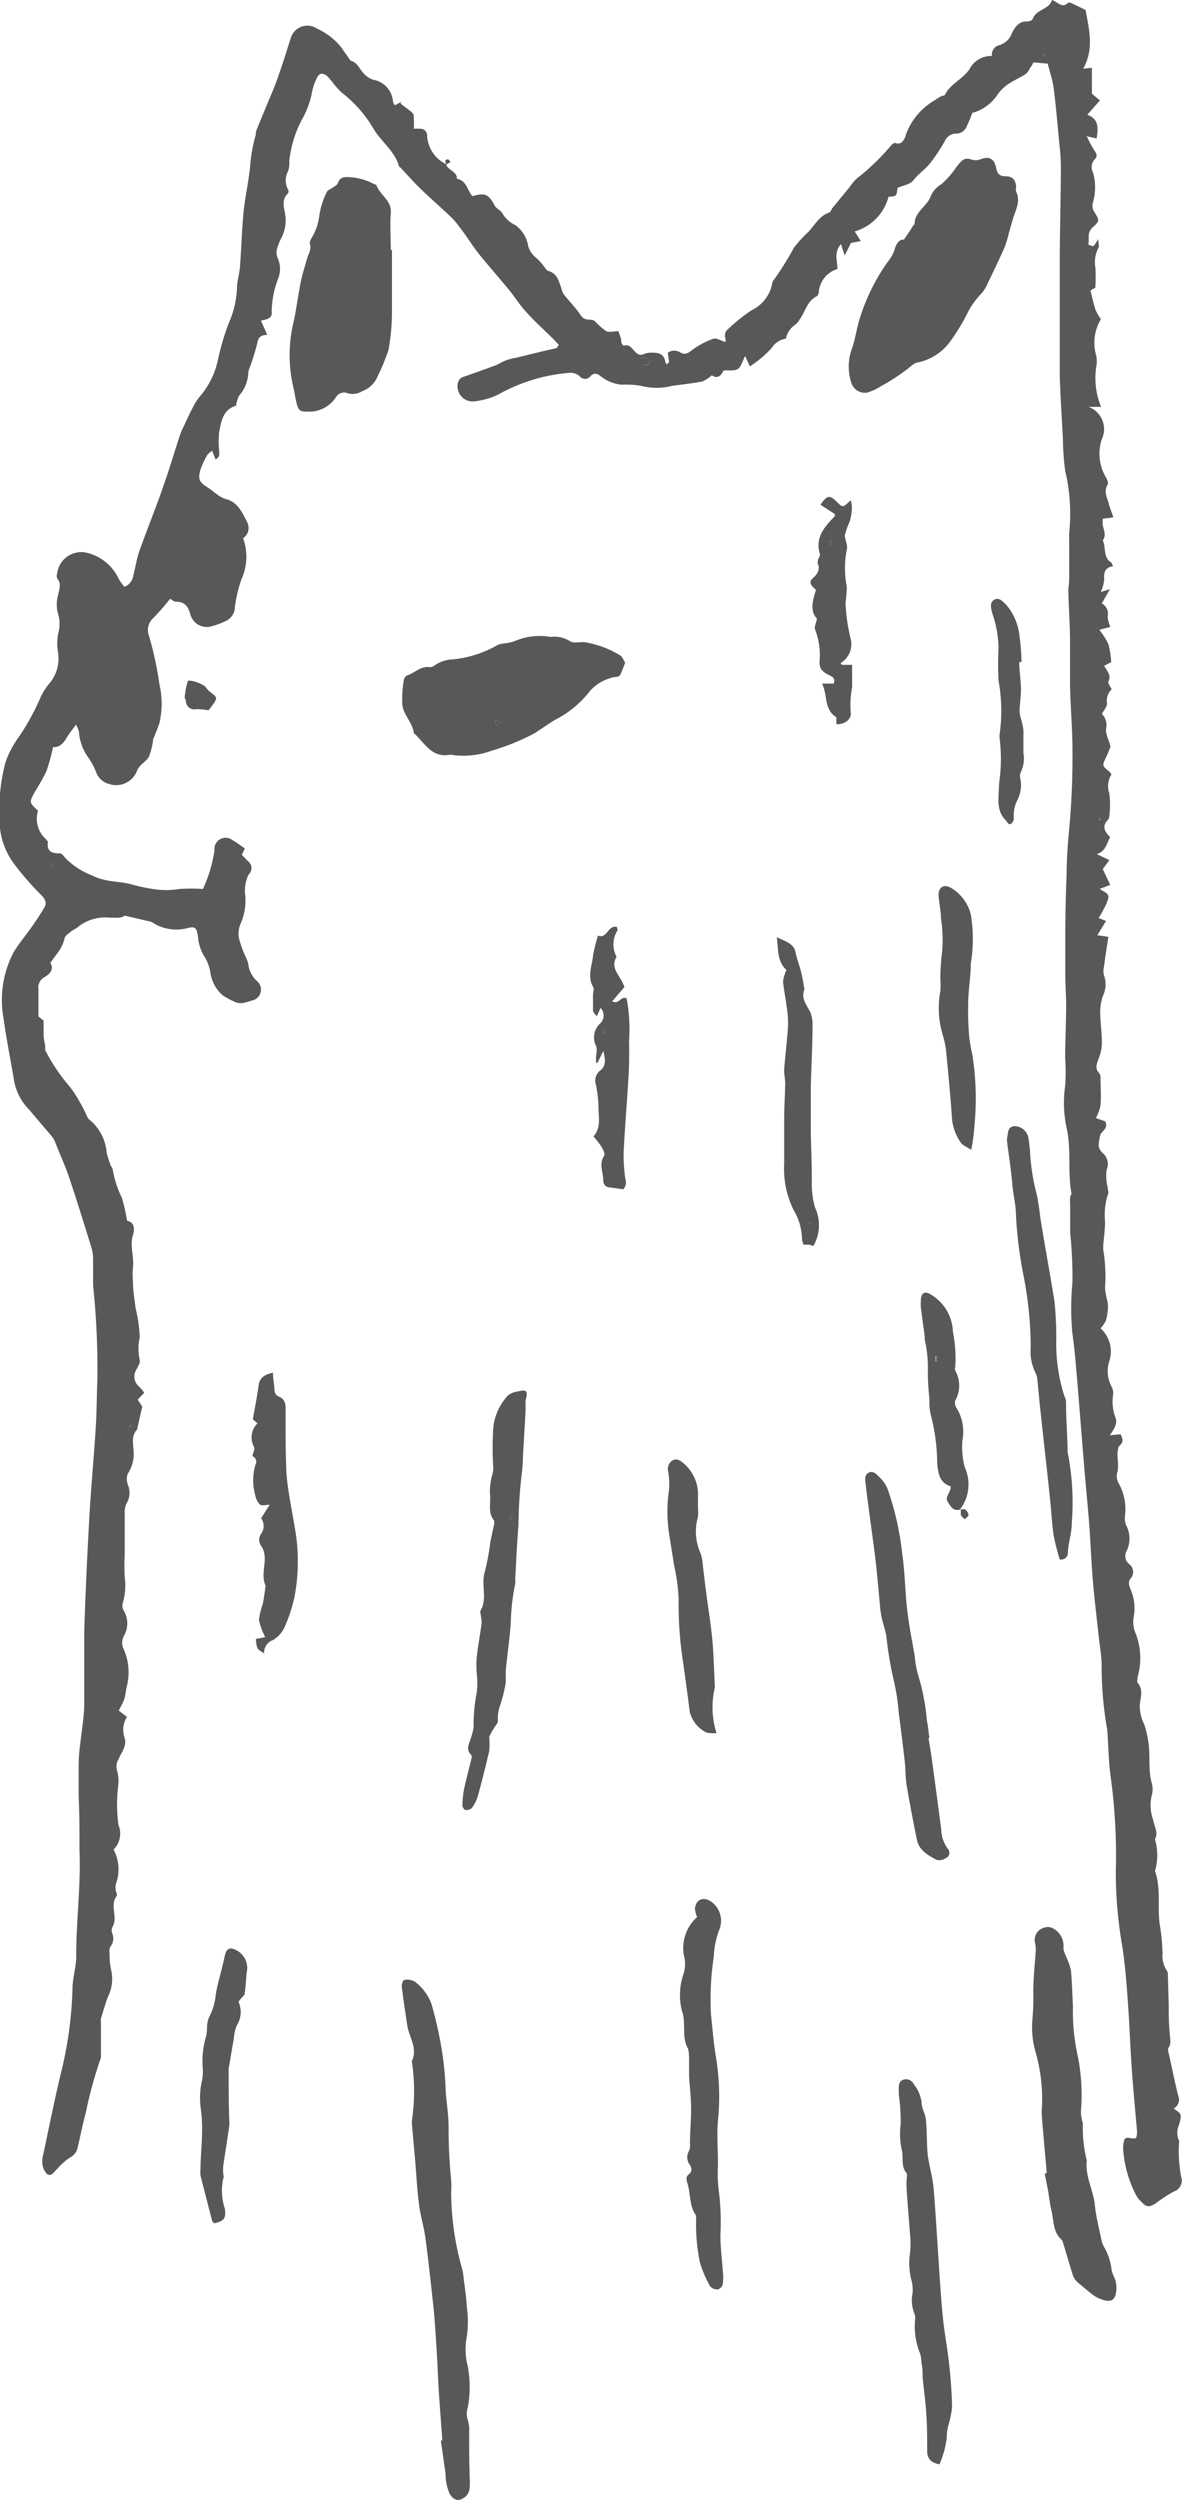 <svg xmlns="http://www.w3.org/2000/svg" viewBox="0 0 82.66 174.73"><defs><style>.cls-1{fill:#585857;}</style></defs><title>cat-2</title><g id="Calque_2" data-name="Calque 2"><g id="Calque_1-2" data-name="Calque 1"><path class="cls-1" d="M31.19,11.5c.16.42.79.48.76,1,.69.11.72.82,1.09,1.21.91-.25,1.12-.14,1.57.68.11.2.4.3.51.5a2.07,2.07,0,0,0,.93.85,2.25,2.25,0,0,1,.89,1.47,1.59,1.59,0,0,0,.57.82,4.44,4.44,0,0,1,.54.6c.09.11.18.28.29.31.61.16.73.67.9,1.16a2.19,2.19,0,0,0,.18.47c.39.49.84.94,1.18,1.45s.69.19,1,.43a4.78,4.78,0,0,0,.8.7c.2.1.51,0,.85,0,.05.16.12.33.17.51s0,.25.07.36.12.15.15.14c.64-.22.73.93,1.43.57a1.49,1.49,0,0,1,.43-.08c.44,0,.86,0,1,.53l.09.29.2-.14-.09-.68a.8.8,0,0,1,.9,0c.31.15.49.06.77-.16a5.63,5.63,0,0,1,1.51-.81c.21-.08.53.13.85.23a.78.78,0,0,0,0-.27.57.57,0,0,1,.21-.66,12.13,12.13,0,0,1,1.6-1.28A2.64,2.64,0,0,0,54,19.83a.45.45,0,0,1,.12-.27,21.31,21.31,0,0,0,1.39-2.23,8.39,8.39,0,0,1,1-1.1c.46-.48.77-1.12,1.46-1.37.11,0,.16-.23.26-.34l.88-1.07.32-.39a3.24,3.24,0,0,1,.47-.57,15.69,15.69,0,0,0,2.42-2.33c.07-.08.22-.19.3-.16.44.14.55-.18.71-.46a.43.43,0,0,0,0-.07,4.57,4.57,0,0,1,2-2.44,5.21,5.21,0,0,1,.56-.34c.06,0,.17,0,.2-.08.41-.82,1.38-1.12,1.81-1.95a1.72,1.72,0,0,1,1.47-.75.67.67,0,0,1,.55-.76,1.36,1.36,0,0,0,.84-.82c.17-.35.47-.87,1.07-.83.13,0,.35-.07.38-.16C72.46.63,73.36.69,73.57,0c.43.16.72.62,1.13.18,0,0,.22,0,.33.09.29.13.57.27.89.43.23,1.33.62,2.69-.17,4.1l.61-.06V6.55l.56.47-.88,1c.83.31.76.95.65,1.66L76,9.52a8.83,8.83,0,0,0,.53,1c.18.23.23.43,0,.65a.77.77,0,0,0-.09.89,3.8,3.8,0,0,1,0,2.06.82.82,0,0,0,.13.76c.32.52.33.57-.14,1s-.21.82-.33,1.23c.12,0,.29.13.36.09s.18-.24.35-.49c0,.31.08.5,0,.63a2.1,2.1,0,0,0-.21,1.33,11.46,11.46,0,0,1,0,1.44l-.34.19c.12.49.21.94.36,1.37a3.51,3.51,0,0,0,.37.64,3.18,3.18,0,0,0-.33,2.54,2,2,0,0,1,0,.81A5.33,5.33,0,0,0,77,28.44h-.87a1.66,1.66,0,0,1,.92,2.27,3.21,3.21,0,0,0,.32,2.7c.07.13.15.36.09.47-.31.5,0,.95.1,1.4.08.28.19.55.3.88l-.74.1a2.25,2.25,0,0,0,0,.45c.07.35.26.7,0,1.06.24.5,0,1.2.6,1.55,0,0,.06.13.12.26-.57.08-.66.44-.62.93a2.73,2.73,0,0,1-.24.87l.64-.2-.57,1a.8.8,0,0,1,.41.9,2.13,2.13,0,0,0,.19.74l-.77.2a5.5,5.5,0,0,1,.63,1,6.4,6.4,0,0,1,.2,1.26l-.5.26c.26.41.5.68.31,1.09-.06.12.13.35.22.55a1.11,1.11,0,0,0-.32,1c0,.2-.21.44-.36.72a1.13,1.13,0,0,1,.3,1c-.08.34.17.77.3,1.29-.06.15-.17.45-.31.74-.28.58-.28.6.23,1a1.45,1.45,0,0,1,.15.2,1.48,1.48,0,0,0-.16,1.29,6.24,6.24,0,0,1,0,1.67.3.3,0,0,1-.08.2c-.44.44-.26.84.15,1.22-.25.44-.31,1-.94,1.19l.88.42-.46.63.52,1.1-.73.28c.26.21.69.28.59.68a3.84,3.84,0,0,1-.34.78c-.09.19-.21.37-.33.58l.52.2-.61,1,.77.11c-.11.73-.22,1.42-.31,2.12a1.17,1.17,0,0,0,0,.56,1.86,1.86,0,0,1-.06,1.43,3.32,3.32,0,0,0-.2,1.07c0,.73.11,1.46.12,2.2a3,3,0,0,1-.2,1.06c-.13.38-.33.73,0,1.08a.49.49,0,0,1,.1.27c0,.67.06,1.34,0,2a3.28,3.28,0,0,1-.32.88l.65.23c.23.46-.18.64-.33.91a3.81,3.81,0,0,0-.13.8.86.86,0,0,0,.27.49,1,1,0,0,1,.29,1.18,3.17,3.17,0,0,0,.07,1.21c0,.19.11.42,0,.57a4.68,4.68,0,0,0-.18,1.82c0,.56-.08,1.13-.13,1.69,0,.1,0,.21,0,.29a11.12,11.12,0,0,1,.13,2.64c0,.38.13.76.19,1.14a1.56,1.56,0,0,1,0,.43,3.45,3.45,0,0,1-.14.78,3.06,3.06,0,0,1-.36.52,2.18,2.18,0,0,1,.61,2.28,2.28,2.28,0,0,0,.17,1.82,1,1,0,0,1,.08.64,3.13,3.13,0,0,0,.16,1.45c.2.46-.09.85-.37,1.28l.74-.07c.16.3.23.55-.07.8-.1.08-.1.28-.13.43s0,.31,0,.47,0,0,0,0a3.4,3.4,0,0,1,0,.89,1,1,0,0,0,.1.89,3.68,3.68,0,0,1,.41,2.24,1.4,1.4,0,0,0,.07.61,2,2,0,0,1,.08,1.76.75.75,0,0,0,.16,1,.68.68,0,0,1,.08,1c-.19.26-.1.46,0,.74a3.34,3.34,0,0,1,.23,1.91,2,2,0,0,0,.14,1.21,4.75,4.75,0,0,1,.13,3c0,.15-.07.35,0,.43.42.49.19,1,.15,1.54a2.81,2.81,0,0,0,.29,1.32,5.49,5.49,0,0,1,.27,1.06c.21,1,0,2.06.27,3.07a1.55,1.55,0,0,1,0,.88,3.08,3.08,0,0,0,.11,1.73c.07.44.37.86.12,1.33a4,4,0,0,1,0,2.23c.47,1.29.11,2.65.38,4a14.92,14.92,0,0,1,.15,1.76,1.84,1.84,0,0,0,.3,1.19.38.38,0,0,1,.07.21l.06,2.13c0,.66,0,1.32.07,2,0,.37.15.72-.09,1.07a.38.38,0,0,0,0,.28c.23,1,.43,2.06.69,3.07a.7.7,0,0,1-.32.88c.59.41.56.4.38,1.12a1.36,1.36,0,0,0,0,1.15.07.07,0,0,1,0,.07,9.14,9.14,0,0,0,.18,2.61.8.8,0,0,1-.55.85,10.24,10.24,0,0,0-1.27.83c-.46.29-.66.27-1-.11a1.75,1.75,0,0,1-.33-.39,8.1,8.1,0,0,1-.94-3.22,2.35,2.35,0,0,1,0-.37c.09-.53.11-.54.66-.45h.14s.05,0,.11-.06a1.52,1.52,0,0,0,.06-.39c-.12-1.37-.25-2.74-.35-4.11s-.15-2.56-.22-3.83c-.11-1.67-.21-3.34-.46-5a30.13,30.13,0,0,1-.46-5.21,40.57,40.57,0,0,0-.36-6.69c-.14-1-.15-2-.22-3a2.84,2.84,0,0,0-.06-.51,25.42,25.42,0,0,1-.35-4.26c0-.66-.13-1.32-.2-2-.14-1.29-.3-2.59-.41-3.88s-.16-2.66-.26-4-.26-2.84-.37-4.26c-.19-2.28-.36-4.56-.56-6.84-.06-.76-.15-1.52-.25-2.27A18.85,18.85,0,0,1,75,89.62a30.75,30.75,0,0,0-.16-3.45c0-.25,0-.49,0-.74s0-.77,0-1.16a3.88,3.88,0,0,1,0-.59c0-.09.1-.19.09-.27-.28-1.5,0-3-.33-4.53a8.37,8.37,0,0,1-.11-3,13.67,13.67,0,0,0,0-1.92c0-1.2.06-2.4.07-3.61,0-.73-.06-1.47-.06-2.2,0-.93,0-1.86,0-2.79q0-2.1.09-4.2c0-1,.07-2,.16-3A54.59,54.59,0,0,0,75,52.43c0-1.5-.14-3-.17-4.49,0-1,0-2.07,0-3.1s-.09-2.35-.12-3.53c0-.26.06-.53.06-.8,0-1,0-1.92,0-2.87a2.4,2.4,0,0,1,0-.37,13.11,13.11,0,0,0-.28-4.37,19,19,0,0,1-.16-2.27c-.08-1.45-.17-2.9-.22-4.35,0-1.2,0-2.4,0-3.61s0-2.65,0-4c0-2.34.07-4.68.08-7a13.44,13.44,0,0,0-.1-1.55c-.13-1.34-.24-2.69-.41-4-.08-.57-.28-1.13-.41-1.67l-1-.09A1.79,1.79,0,0,1,72,4.8a.93.93,0,0,1-.29.39c-.41.25-.85.45-1.25.72a3.09,3.09,0,0,0-.68.67A3.06,3.06,0,0,1,68,7.89c-.12.31-.23.6-.37.88a.81.81,0,0,1-.83.57.86.86,0,0,0-.73.53,12.77,12.77,0,0,1-.91,1.39c-.36.52-.91.85-1.29,1.35-.22.28-.71.35-1.1.52-.08.6-.08.6-.63.62a3.45,3.45,0,0,1-2.37,2.43l.43.67-.69.13-.44.88-.26-.8c-.5.57-.26,1.17-.24,1.74a1.84,1.84,0,0,0-1.3,1.52c0,.14-.06.35-.16.39-.68.35-.79,1.08-1.19,1.62a1.5,1.5,0,0,1-.27.34,1.54,1.54,0,0,0-.69,1,1.44,1.44,0,0,0-1,.66,7.79,7.79,0,0,1-1.52,1.28l-.33-.72c-.2.38-.28.75-.51.9s-.59.08-1,.11c-.16.34-.41.62-.82.33a2.44,2.44,0,0,1-.68.44c-.69.13-1.39.2-2.09.3a4.31,4.31,0,0,1-2.17,0,6.16,6.16,0,0,0-1.37-.08A2.73,2.73,0,0,1,42,26.29c-.24-.2-.49-.24-.7,0a.48.48,0,0,1-.77,0,1,1,0,0,0-.82-.22,12.16,12.16,0,0,0-4.89,1.52,5,5,0,0,1-1.73.47A1.06,1.06,0,0,1,32,26.89a.6.6,0,0,1,.41-.55c.69-.24,1.38-.48,2.07-.74a2.62,2.62,0,0,0,.59-.27A3.44,3.44,0,0,1,36.12,25c.92-.22,1.84-.46,2.77-.66.06,0,.09-.11.19-.24l-.43-.45c-.59-.58-1.21-1.14-1.77-1.75s-.78-1-1.18-1.51c-.65-.8-1.33-1.57-2-2.38s-1-1.42-1.56-2.13a5.1,5.1,0,0,0-.56-.67c-.65-.62-1.34-1.22-2-1.85s-1.05-1.09-1.57-1.64c0,0-.09-.07-.11-.11-.31-1.08-1.27-1.72-1.81-2.66A8.74,8.74,0,0,0,23.93,6.5a5.38,5.38,0,0,1-.64-.7,4.11,4.11,0,0,0-.38-.45c-.33-.29-.58-.27-.76.12a4.15,4.15,0,0,0-.37,1.18,6.41,6.41,0,0,1-.55,1.5,7.91,7.91,0,0,0-1,3.11,1.72,1.72,0,0,1-.09.72,1.34,1.34,0,0,0,0,1.26.28.28,0,0,1,0,.28c-.49.45-.26,1-.19,1.51a2.66,2.66,0,0,1-.25,1.56,3.71,3.71,0,0,0-.31.75,1,1,0,0,0,0,.63,1.85,1.85,0,0,1,.06,1.51A6.65,6.65,0,0,0,19,21.82c.05.45-.37.51-.75.59l.44,1c-.42,0-.62.14-.69.54a15.84,15.84,0,0,1-.49,1.62,2,2,0,0,0-.15.49,2.49,2.49,0,0,1-.63,1.58,2.35,2.35,0,0,0-.22.72c-.93.27-1.05,1.11-1.19,1.9a6.64,6.64,0,0,0,0,1.18c0,.23.11.5-.25.67l-.24-.61c-.15.14-.3.21-.35.33A6.19,6.19,0,0,0,14,32.88c-.16.65-.05.84.55,1.21.18.11.34.26.52.38a2.17,2.17,0,0,0,.68.4c.9.21,1.21,1,1.55,1.66A.86.86,0,0,1,17,37.62a3.78,3.78,0,0,1-.12,2.88,9.81,9.81,0,0,0-.45,1.91,1.09,1.09,0,0,1-.65,1,4.89,4.89,0,0,1-.9.34,1.19,1.19,0,0,1-1.57-.81c-.16-.55-.37-.88-1-.88-.15,0-.29-.14-.41-.21a16.05,16.05,0,0,1-1.18,1.35,1.12,1.12,0,0,0-.29,1.27,24.67,24.67,0,0,1,.72,3.37,6,6,0,0,1,0,2.7c-.1.3-.22.6-.34.89,0,.07-.08.13-.09.2a5.08,5.08,0,0,1-.3,1.25c-.19.37-.65.53-.84,1a1.56,1.56,0,0,1-1.95.92,1.3,1.3,0,0,1-.9-.81,4.76,4.76,0,0,0-.53-1,3.51,3.51,0,0,1-.68-1.84,2.62,2.62,0,0,0-.2-.5c-.25.34-.45.58-.61.84s-.43.78-1,.73a14.58,14.58,0,0,1-.46,1.68,15.06,15.06,0,0,1-.82,1.46c-.4.74-.39.74.23,1.3a1.91,1.91,0,0,0,.56,2c0,.06.14.13.13.18-.1.68.28.82.85.81.11,0,.25.16.33.28a5.14,5.14,0,0,0,1.91,1.26c1,.52,2,.37,2.91.67a12.61,12.61,0,0,0,1.36.28,5.56,5.56,0,0,0,1.82,0,11.35,11.35,0,0,1,1.66,0A9.57,9.57,0,0,0,15,59.41a.78.78,0,0,1,1.24-.7,10.6,10.6,0,0,1,.88.6l-.21.44.48.49a.59.59,0,0,1,0,.88,2.53,2.53,0,0,0-.24,1.46,4,4,0,0,1-.33,2,1.76,1.76,0,0,0-.11,1,8,8,0,0,0,.44,1.24,2.48,2.48,0,0,1,.21.55,1.86,1.86,0,0,0,.61,1.2.78.78,0,0,1-.38,1.37,4.34,4.34,0,0,1-.48.14,1.06,1.06,0,0,1-.56,0,5.09,5.09,0,0,1-1-.53,2.59,2.59,0,0,1-.84-1.59,3.16,3.16,0,0,0-.35-1,3,3,0,0,1-.51-1.44c-.08-.66-.19-.8-.77-.64a3.06,3.06,0,0,1-2.45-.42,1.15,1.15,0,0,0-.28-.08L8.72,64c-.23.19-.61.15-1.06.14a3.06,3.06,0,0,0-2.14.6c-.16.15-.38.23-.55.37s-.41.29-.45.46A2.62,2.62,0,0,1,4,66.64l-.48.66c.27.42,0,.77-.41,1a.83.83,0,0,0-.42.87c0,.61,0,1.22,0,1.88l.36.29a1.92,1.92,0,0,0,0,.22c0,.26,0,.52,0,.77s.07.53.11.79c0,.09,0,.21,0,.28a12.64,12.64,0,0,0,1.43,2.21,7.61,7.61,0,0,1,1,1.44c.22.35.37.73.56,1.1a.35.35,0,0,0,.1.11,3.3,3.3,0,0,1,1.21,2.31,6.86,6.86,0,0,0,.24.77c0,.14.17.26.18.4a7.39,7.39,0,0,0,.65,2,12.39,12.39,0,0,1,.35,1.58c.47.1.57.5.42,1-.24.76.09,1.51,0,2.26a5.07,5.07,0,0,0,0,1c0,.64.11,1.27.19,1.9a9.62,9.62,0,0,1,.28,2,3.61,3.61,0,0,0,0,1.57c.06.19-.13.47-.23.68a.9.9,0,0,0,.2,1.2,3.36,3.36,0,0,1,.35.42l-.46.48.32.49c-.13.55-.23,1-.34,1.5,0,0,0,.06,0,.07-.51.53-.24,1.18-.26,1.78A2.47,2.47,0,0,1,8.94,103a1.07,1.07,0,0,0,0,.77,1.47,1.47,0,0,1-.1,1.34,1.4,1.4,0,0,0-.12.62c0,1,0,2,0,3a14.37,14.37,0,0,0,0,1.47,4.36,4.36,0,0,1-.13,1.83.68.68,0,0,0,.06.54,1.74,1.74,0,0,1,0,1.8,1,1,0,0,0,0,.9,4,4,0,0,1,.21,2.63c-.07.29-.08.59-.17.86s-.25.52-.38.81l.57.44a1.68,1.68,0,0,0-.16,1.48c.16.55-.23,1-.45,1.51a1,1,0,0,0-.08.77,2.89,2.89,0,0,1,.09.93,10.87,10.87,0,0,0,0,2.85,1.57,1.57,0,0,1-.34,1.73,2.91,2.91,0,0,1,.21,2.27,1.08,1.08,0,0,0,0,.77.29.29,0,0,1,0,.22c-.5.67.14,1.49-.3,2.18a.62.62,0,0,0,0,.42.88.88,0,0,1-.12.91.65.65,0,0,0-.07.42,5.77,5.77,0,0,0,.13,1.31,2.73,2.73,0,0,1-.24,1.78c-.18.5-.33,1-.49,1.53a.55.55,0,0,0,0,.22c0,.76,0,1.51,0,2.27A.85.85,0,0,1,7,144a28.9,28.9,0,0,0-1,3.68c-.22.8-.38,1.62-.57,2.43a1,1,0,0,1-.56.71,4.75,4.75,0,0,0-.86.77c-.21.18-.4.57-.71.38a1.22,1.22,0,0,1-.34-.76,2.06,2.06,0,0,1,.09-.73c.42-2,.81-3.94,1.29-5.9A27.34,27.34,0,0,0,5.07,139c0-.78.28-1.56.26-2.34,0-2.44.33-4.85.23-7.29,0-1.28,0-2.56-.06-3.83,0-.54,0-1.09,0-1.63s0-1.27.1-1.91c.09-.93.27-1.85.29-2.78,0-1.7,0-3.39,0-5.09.08-2.71.21-5.41.36-8.12.12-2.1.32-4.2.45-6.31.07-1.08.06-2.16.11-3.24a56.31,56.31,0,0,0-.3-6.62c0-.59,0-1.18,0-1.77a3,3,0,0,0-.14-.94c-.5-1.62-1-3.24-1.54-4.84-.29-.86-.68-1.69-1-2.53a2,2,0,0,0-.29-.43L2,77.52A3.82,3.82,0,0,1,1,75.63C.76,74.15.45,72.68.25,71.2a7.19,7.19,0,0,1,.67-4.58c.37-.65.88-1.22,1.3-1.84a16,16,0,0,0,.91-1.4c.16-.29,0-.56-.23-.8A20.21,20.21,0,0,1,1,60.4a5.08,5.08,0,0,1-1-2.5,13.48,13.48,0,0,1,.38-4.61,6.57,6.57,0,0,1,.91-1.74,16.42,16.42,0,0,0,1.55-2.82,4.45,4.45,0,0,1,.58-.92,2.69,2.69,0,0,0,.64-2.18,3.84,3.84,0,0,1,0-1.31,2.46,2.46,0,0,0,0-1.42,2.41,2.41,0,0,1,0-1.3c.08-.41.26-.8-.07-1.18A.59.59,0,0,1,4,40.07a1.7,1.7,0,0,1,2-1.45,3.3,3.3,0,0,1,2.29,1.82,3.62,3.62,0,0,0,.41.58,1,1,0,0,0,.63-.83c.15-.57.23-1.16.43-1.71.54-1.52,1.15-3,1.68-4.55.41-1.15.75-2.32,1.13-3.47a4.86,4.86,0,0,1,.32-.74c.18-.4.36-.8.57-1.19a4.32,4.32,0,0,1,.5-.8,5.72,5.72,0,0,0,1.27-2.53A17.53,17.53,0,0,1,16,22.58a6.64,6.64,0,0,0,.57-2.4c0-.51.17-1,.21-1.52.1-1.27.13-2.55.25-3.81.11-1.07.35-2.13.46-3.2a10.52,10.52,0,0,1,.4-2.24c0-.12,0-.25.07-.36.4-1,.82-2,1.21-2.93.23-.59.43-1.19.63-1.79s.34-1.08.52-1.62A1.21,1.21,0,0,1,22.17,2a4.62,4.62,0,0,1,1.75,1.38c.11.19.25.37.38.55s.16.29.28.33c.39.13.53.48.76.76a1.62,1.62,0,0,0,.74.55,1.67,1.67,0,0,1,1.4,1.5,1.66,1.66,0,0,0,.06.21s0,0,.1.07l.45-.25L28,7.23c.29.23.59.43.86.68.08.08.08.27.08.4a5.76,5.76,0,0,1,0,.69,3.48,3.48,0,0,1,.49,0,.47.47,0,0,1,.44.5,2.34,2.34,0,0,0,1.39,2ZM45.48,25.29c-.24-.39-.54-.29-.83-.18a.27.27,0,0,0,0,.25c.21.25.47.19.72.09C45.38,25.43,45.41,25.38,45.48,25.29ZM3.58,60.65a1,1,0,0,0,.12-.28s-.09-.08-.13-.13a.9.9,0,0,0-.14.22S3.5,60.56,3.58,60.65ZM73,4c0-.11.08-.18.07-.19l-.17-.07ZM9.24,99.72l-.07-.13-.15.1a.53.53,0,0,0,.06.1ZM77,57.23s-.07-.07-.1-.07,0,.06-.08.1l.14.08Z"/><path class="cls-1" d="M63.21,16.75c.29-.41.47-.69.66-1,0,0,.09-.07.09-.1,0-.85.86-1.21,1.12-1.92a1.8,1.8,0,0,1,.76-.86,6.13,6.13,0,0,0,1-1.13,3.21,3.21,0,0,1,.48-.55.64.64,0,0,1,.52-.07,1,1,0,0,0,.77,0c.59-.22.93,0,1.05.61.08.39.21.59.67.59s.71.25.73.77a.75.75,0,0,0,0,.3c.35.71-.07,1.33-.25,2-.09.3-.17.61-.26.91a7.8,7.8,0,0,1-.3,1c-.39.87-.8,1.73-1.22,2.59a2.36,2.36,0,0,1-.44.67,5.59,5.59,0,0,0-1,1.46,14.11,14.11,0,0,1-1.07,1.75,3.79,3.79,0,0,1-2.25,1.55.87.87,0,0,0-.47.2A14.09,14.09,0,0,1,61.6,27a3.48,3.48,0,0,1-1,.45,1,1,0,0,1-1.07-.71,3.65,3.65,0,0,1,0-2.24c.3-.77.37-1.62.65-2.41a13.88,13.88,0,0,1,1.94-3.84,2.53,2.53,0,0,0,.45-.84C62.69,17,62.91,16.72,63.21,16.75Z"/><path class="cls-1" d="M27.41,17.48c0,1.44,0,2.89,0,4.33a14.48,14.48,0,0,1-.24,2.64,13.94,13.94,0,0,1-.78,1.89,1.81,1.81,0,0,1-1.06,1,1.21,1.21,0,0,1-1,.15.66.66,0,0,0-.84.28,2.23,2.23,0,0,1-2,1c-.47,0-.6-.05-.73-.52s-.15-.83-.26-1.23a9.92,9.92,0,0,1,.08-4.72c.17-.89.29-1.79.47-2.68.11-.52.27-1,.43-1.56.1-.34.33-.65.18-1.05,0-.1.07-.27.14-.39A3.94,3.94,0,0,0,22.34,15a5.59,5.59,0,0,1,.52-1.59c.06-.13.27-.19.4-.29s.32-.18.37-.32c.12-.4.42-.44.75-.42a4.11,4.11,0,0,1,1.82.51c.05,0,.12,0,.13.07.26.69,1.07,1.06,1,1.92s0,1.73,0,2.59Z"/><path class="cls-1" d="M43.72,46.32c-.12.31-.22.57-.32.81s-.48.16-.68.26a3,3,0,0,0-1.47.92,7.23,7.23,0,0,1-2.42,2c-.44.26-.86.56-1.29.84a3.72,3.72,0,0,1-.38.22,16.5,16.5,0,0,1-2.86,1.13,5.69,5.69,0,0,1-2.81.25c-1.31.26-1.8-.84-2.55-1.51-.09-.73-.7-1.25-.8-1.93a7.49,7.49,0,0,1,.11-1.82.42.42,0,0,1,.22-.28c.53-.16.93-.66,1.55-.58a.47.47,0,0,0,.33-.09,2.37,2.37,0,0,1,1.3-.45,7.79,7.79,0,0,0,3.14-1,1.53,1.53,0,0,1,.49-.12,2.86,2.86,0,0,0,.79-.19,4.43,4.43,0,0,1,2.44-.26,2,2,0,0,1,1.32.28c.22.18.66.08,1,.08a6.83,6.83,0,0,1,2.54.93C43.53,45.9,43.61,46.16,43.72,46.32ZM35,50.53a1.11,1.11,0,0,0-.25-.18s-.14.1-.13.13a.71.71,0,0,0,.13.22Z"/><path class="cls-1" d="M30.93,170.58c-.07-1.08-.16-2.15-.23-3.23s-.1-2.11-.17-3.17-.12-2-.22-2.93c-.17-1.59-.34-3.17-.55-4.75-.1-.8-.35-1.58-.45-2.38-.14-1-.19-2.1-.28-3.15-.07-.76-.14-1.51-.2-2.27a2.09,2.09,0,0,1,0-.66,13.85,13.85,0,0,0,0-3.75c0-.09-.07-.21,0-.29.37-.88-.23-1.63-.35-2.44s-.28-1.83-.39-2.75c0-.14.11-.42.18-.42a1.13,1.13,0,0,1,.74.12,3.46,3.46,0,0,1,1.17,1.58,27.55,27.55,0,0,1,.79,3.69,21.71,21.71,0,0,1,.2,2.43c.07.85.21,1.71.2,2.56a36,36,0,0,0,.18,3.6,6.46,6.46,0,0,1,0,.88,20,20,0,0,0,.78,5.38,4.63,4.63,0,0,1,.1.65c.08.65.18,1.31.22,2a7.26,7.26,0,0,1,0,2,4.63,4.63,0,0,0,.06,2.1,7.91,7.91,0,0,1,0,2.91,1.38,1.38,0,0,0,0,.85,2.29,2.29,0,0,1,.1.87c0,1.16,0,2.31.05,3.46,0,.42,0,.84-.4,1.11s-.7.2-1-.24a3.4,3.4,0,0,1-.3-1.43l-.33-2.32Z"/><path class="cls-1" d="M73.2,151.88c-.11-1.28-.23-2.55-.33-3.82a5.33,5.33,0,0,1,0-.89,11.88,11.88,0,0,0-.44-3.7,6.28,6.28,0,0,1-.23-2.33,17.33,17.33,0,0,0,.06-1.91c0-1,.12-2,.18-3a3.41,3.41,0,0,0-.06-.43.89.89,0,0,1,.67-1.07.75.75,0,0,1,.61.07,1.38,1.38,0,0,1,.71,1.35c0,.25.17.54.27.81a3.63,3.63,0,0,1,.26.81c.07.81.09,1.62.13,2.42a.83.83,0,0,1,0,.22,14.36,14.36,0,0,0,.35,3.34,14,14,0,0,1,.21,3.87,2.8,2.8,0,0,0,.14.79A9.12,9.12,0,0,0,76,151c-.13,1.11.47,2.09.57,3.17.08.79.29,1.58.45,2.37a1.62,1.62,0,0,0,.17.48,4.12,4.12,0,0,1,.54,1.59,2.09,2.09,0,0,0,.22.62c.22.57.14,1.32-.16,1.52s-1-.06-1.42-.39-.65-.54-1-.82a1.26,1.26,0,0,1-.33-.47c-.25-.77-.46-1.54-.7-2.31a.46.46,0,0,0-.09-.2c-.64-.56-.55-1.38-.73-2.1-.1-.41-.14-.83-.21-1.24s-.17-.85-.25-1.28Z"/><path class="cls-1" d="M48.75,134a1.81,1.81,0,0,1-.15-.62c.09-.63.59-.82,1.12-.47a1.64,1.64,0,0,1,.57,2,5.91,5.91,0,0,0-.37,1.84,19.62,19.62,0,0,0-.2,4.05c.11,1,.18,2,.35,3a16.71,16.71,0,0,1,.14,4.41c-.09,1,0,2.06,0,3.1a10.14,10.14,0,0,0,.08,2,17.72,17.72,0,0,1,.09,2.92c0,.84.11,1.67.17,2.51a3.7,3.7,0,0,1,0,.88.55.55,0,0,1-.32.4.69.69,0,0,1-.56-.2,7.8,7.8,0,0,1-.72-1.67,13.11,13.11,0,0,1-.27-3c0-.09,0-.22,0-.29-.5-.69-.37-1.54-.62-2.3-.07-.23-.1-.43.12-.59s.21-.41.07-.64a.88.88,0,0,1-.06-1,1,1,0,0,0,.06-.5c0-.83.09-1.67.08-2.5s-.1-1.47-.14-2.21c0-.33,0-.67,0-1s0-.58-.06-.87a.25.25,0,0,0-.06-.13c-.41-.82-.07-1.75-.39-2.6a4.57,4.57,0,0,1,.14-2.61,2.36,2.36,0,0,0,.06-1A2.89,2.89,0,0,1,48.75,134Z"/><path class="cls-1" d="M34.21,121.41a4.94,4.94,0,0,1,0,1c-.24,1-.5,2.08-.79,3.12a2.65,2.65,0,0,1-.42.84.52.52,0,0,1-.45.14c-.09,0-.22-.22-.21-.33a6.43,6.43,0,0,1,.12-1.16c.15-.7.34-1.38.5-2.07a.37.37,0,0,0,0-.28c-.45-.42-.1-.85,0-1.28a4.85,4.85,0,0,0,.16-.63,12.07,12.07,0,0,1,.22-2.47,5.8,5.8,0,0,0,0-1.31,7.62,7.62,0,0,1,0-1.17c.09-.78.23-1.55.34-2.33a2.21,2.21,0,0,0-.05-.51c0-.14-.1-.32,0-.43.46-.85,0-1.79.27-2.67a16.58,16.58,0,0,0,.38-2c.08-.46.19-.91.28-1.37,0-.07,0-.17,0-.21-.49-.58-.2-1.28-.3-1.91a4.47,4.47,0,0,1,.16-1.29,2.07,2.07,0,0,0,.08-.42,22.07,22.07,0,0,1,0-2.93,3.92,3.92,0,0,1,1-2.18,1.29,1.29,0,0,1,.66-.29c.69-.17.77-.07.6.61a4.61,4.61,0,0,0,0,.64c-.06,1.11-.13,2.21-.19,3.31a10.36,10.36,0,0,1-.09,1.25,31.65,31.65,0,0,0-.22,3.51c-.11,1.27-.16,2.54-.23,3.82a1,1,0,0,1,0,.29,15,15,0,0,0-.31,2.75c-.08,1.09-.24,2.19-.35,3.28,0,.29,0,.59,0,.88a10.78,10.78,0,0,1-.36,1.49,2.92,2.92,0,0,0-.19,1.28C34.61,120.71,34.35,121.06,34.21,121.41Zm1.62-15.59-.17,0-.06.42.12,0Z"/><path class="cls-1" d="M64.94,121.53c.07.44.15.87.21,1.31.23,1.67.45,3.35.67,5a2.41,2.41,0,0,0,.45,1.37.41.41,0,0,1-.15.68.79.79,0,0,1-.62.11c-.6-.32-1.23-.66-1.38-1.41-.26-1.28-.51-2.56-.72-3.84-.09-.51-.06-1-.12-1.55-.13-1.17-.28-2.33-.43-3.5a15.52,15.52,0,0,0-.4-2.47,26.52,26.52,0,0,1-.47-2.9c-.09-.45-.25-.9-.34-1.35a6.47,6.47,0,0,1-.11-.87c-.1-1-.19-2.1-.31-3.15-.21-1.66-.45-3.31-.66-5,0-.33-.2-.76.15-1s.65.16.88.38a2.17,2.17,0,0,1,.5.79,20,20,0,0,1,1,4.44c.2,1.33.2,2.69.36,4,.12,1.07.34,2.13.52,3.19a6.75,6.75,0,0,0,.29,1.5,14.91,14.91,0,0,1,.56,3c.08.38.11.77.17,1.16Z"/><path class="cls-1" d="M74.11,109a16.81,16.81,0,0,1-.43-1.69c-.12-.85-.16-1.71-.25-2.56-.21-2-.43-3.91-.64-5.87-.09-.8-.16-1.61-.24-2.41a1.37,1.37,0,0,0-.13-.5,3.31,3.31,0,0,1-.34-1.78,26.19,26.19,0,0,0-.48-4.91,29.75,29.75,0,0,1-.55-4.3c0-.76-.2-1.48-.26-2.22-.08-1-.23-1.9-.35-2.85a1.3,1.3,0,0,1,0-.44c.08-.29,0-.68.46-.75a1,1,0,0,1,1,.72c.07.33.09.68.13,1a14.43,14.43,0,0,0,.46,3,14.38,14.38,0,0,1,.25,1.6c.32,2,.68,3.93,1,5.9a25.45,25.45,0,0,1,.13,2.63,12,12,0,0,0,.56,4,1.06,1.06,0,0,1,.12.42c0,1.07.08,2.14.11,3.21a1.52,1.52,0,0,0,0,.29,18,18,0,0,1,.29,5c0,.73-.26,1.39-.27,2.09A.47.47,0,0,1,74.11,109Z"/><path class="cls-1" d="M65.7,172.25c-.58-.11-.84-.38-.86-.87,0-.93,0-1.87-.07-2.8s-.17-1.6-.25-2.41c0-.34,0-.68-.08-1a2.76,2.76,0,0,0-.09-.65,5,5,0,0,1-.35-2.44.89.89,0,0,0-.08-.43,2.5,2.5,0,0,1-.1-1.38,2.72,2.72,0,0,0-.07-.85,4.64,4.64,0,0,1-.12-1.86,6.3,6.3,0,0,0,0-1.5c-.07-1-.16-2-.23-3.07a5.83,5.83,0,0,1,0-.59c0-.17.07-.4,0-.5-.43-.5-.19-1.13-.35-1.68a5.14,5.14,0,0,1-.06-1.75,15,15,0,0,0-.14-2.12,2.54,2.54,0,0,0,0-.29c0-.29,0-.57.31-.69a.6.6,0,0,1,.75.32,2.55,2.55,0,0,1,.54,1.27c0,.4.26.79.3,1.2.07.7.06,1.41.1,2.12a5.2,5.2,0,0,0,.1.78c.11.6.27,1.2.33,1.81.13,1.46.21,2.93.31,4.4s.19,3.09.34,4.63c.1,1.09.32,2.18.44,3.28s.19,2.05.21,3.07a6.61,6.61,0,0,1-.26,1.28,3.17,3.17,0,0,0-.11.86A6.77,6.77,0,0,1,65.7,172.25Z"/><path class="cls-1" d="M18.47,115.56c-.51-.3-.51-.3-.58-1l.66-.13a4.58,4.58,0,0,1-.44-1.19,4.75,4.75,0,0,1,.27-1.13c.08-.41.13-.82.19-1.22,0,0,0-.06,0-.07-.42-.89.29-1.9-.31-2.77a.72.72,0,0,1,0-.84.93.93,0,0,0,0-1.09l.6-.94c-.26,0-.53.08-.66,0a1.15,1.15,0,0,1-.34-.63,3.87,3.87,0,0,1,0-2.16.42.42,0,0,0-.21-.61c.05-.24.19-.5.12-.63A1.39,1.39,0,0,1,18,99.49l-.32-.29c.15-.82.3-1.6.41-2.39.08-.53.41-.72,1-.87,0,.38.07.71.09,1s0,.55.33.68c.49.21.47.62.46,1.06,0,1.42,0,2.84.06,4.26.09,1.24.36,2.47.56,3.7a13.24,13.24,0,0,1,0,5,11,11,0,0,1-.69,2.1,2,2,0,0,1-.82.9A.93.93,0,0,0,18.47,115.56Z"/><path class="cls-1" d="M50.11,121.15c-.36,0-.65,0-.8-.1a2.19,2.19,0,0,1-1.08-1.43c-.14-1.15-.3-2.29-.46-3.43a26,26,0,0,1-.31-4.41,13.19,13.19,0,0,0-.31-2.32l-.36-2.26a10.25,10.25,0,0,1,0-3.08,5.29,5.29,0,0,0-.06-1.25.72.72,0,0,1,.28-.78c.3-.18.58,0,.8.2a2.84,2.84,0,0,1,1,2.35c0,.27,0,.54,0,.8a2.91,2.91,0,0,1,0,.59,3.68,3.68,0,0,0,.16,2.49,2.22,2.22,0,0,1,.16.72c.09.73.17,1.46.27,2.19.13,1,.31,2.08.41,3.13s.12,2.16.18,3.24a.75.75,0,0,1,0,.15A6,6,0,0,0,50.11,121.15Z"/><path class="cls-1" d="M55,67.8c-.68-.62-.56-1.48-.68-2.29.55.26,1.18.44,1.3,1s.3,1,.41,1.45.15.76.22,1.14a.21.21,0,0,1,0,.07c-.24.63.16,1.07.42,1.58a2.41,2.41,0,0,1,.15,1c0,1.45-.09,2.9-.12,4.35,0,.89,0,1.77,0,2.65,0,1.3.09,2.6.07,3.9A6,6,0,0,0,57,84.41a2.89,2.89,0,0,1-.12,2.68L56.59,87l-.39,0a1.28,1.28,0,0,1-.11-.35,4.21,4.21,0,0,0-.61-2.11,6.52,6.52,0,0,1-.64-3.21c0-1,0-2.11,0-3.16,0-.81.06-1.62.07-2.44,0-.33-.09-.67-.07-1,.08-1,.21-2,.27-3.07a7.27,7.27,0,0,0-.1-1.32c-.07-.58-.2-1.16-.25-1.74A2.79,2.79,0,0,1,55,67.8Zm1.6,17.66-.07.1s.07.06.1.06,0-.06.08-.09Z"/><path class="cls-1" d="M16.68,139.92a1.75,1.75,0,0,1-.13,1.67,3,3,0,0,0-.2.92c-.13.7-.24,1.4-.36,2.09a2.07,2.07,0,0,0,0,.22c0,1.17,0,2.33.05,3.5a1.64,1.64,0,0,1,0,.22c-.14,1-.29,1.91-.43,2.87a4,4,0,0,0,0,.5c0,.12.08.26,0,.36a4.05,4.05,0,0,0,.12,2.13c.08.66-.06.85-.75,1-.05-.05-.12-.09-.14-.16-.28-1.06-.55-2.12-.82-3.18a1.55,1.55,0,0,1,0-.37c0-.87.1-1.75.11-2.63a10.86,10.86,0,0,0-.08-1.61,5.39,5.39,0,0,1,.07-2,3.24,3.24,0,0,0,.06-.88,6,6,0,0,1,.24-2.26,3.52,3.52,0,0,0,.06-.66,1.86,1.86,0,0,1,.13-.63,4.29,4.29,0,0,0,.48-1.61c.1-.65.3-1.28.45-1.93.08-.31.14-.62.22-.92s.29-.45.6-.32a1.41,1.41,0,0,1,.93,1.36c-.09.6-.09,1.22-.19,1.82C17,139.55,16.82,139.71,16.68,139.92Z"/><path class="cls-1" d="M67.92,80.37c-.35-.23-.61-.32-.72-.49a3.49,3.49,0,0,1-.62-1.63c-.11-1.64-.27-3.27-.43-4.91a7.72,7.72,0,0,0-.2-.93,6.5,6.5,0,0,1-.19-3.13,4.38,4.38,0,0,0,0-.8,15.79,15.79,0,0,1,.13-2,10.26,10.26,0,0,0-.09-2.34c0-.51-.13-1-.16-1.54s.33-.86.88-.53a3,3,0,0,1,1.37,1.84,10.45,10.45,0,0,1,0,3.44c0,.88-.16,1.76-.18,2.64s0,1.66.07,2.49A11.4,11.4,0,0,0,68,73.72a19.86,19.86,0,0,1,.15,4.93A13.43,13.43,0,0,1,67.92,80.37Z"/><path class="cls-1" d="M41.51,79.43c.57-.66.32-1.44.34-2.17a9.24,9.24,0,0,0-.18-1.46.89.89,0,0,1,.34-1c.4-.32.31-.84.18-1.34l-.4.82-.11,0c0-.12,0-.25,0-.38s.11-.58,0-.79a1.33,1.33,0,0,1,.32-1.6.77.77,0,0,0,0-1.06l-.27.59c-.12-.18-.25-.28-.26-.4,0-.36,0-.73,0-1.1,0-.19.1-.43,0-.57-.41-.73-.07-1.44,0-2.16a11.25,11.25,0,0,1,.35-1.42c.63.28.68-.75,1.32-.6,0,.09.07.18.05.23a1.82,1.82,0,0,0-.09,1.82.09.09,0,0,1,0,.07c-.4.71.16,1.19.42,1.74a3.49,3.49,0,0,1,.15.34l-.86,1c.44.23.58-.29.9-.24,0,0,.12,0,.12.07A11.6,11.6,0,0,1,44,72.61a4.38,4.38,0,0,0,0,.51c0,.78,0,1.57-.06,2.35-.1,1.71-.25,3.42-.33,5.14a11.35,11.35,0,0,0,.13,1.83.68.68,0,0,1-.16.69L42.67,83c-.28,0-.47-.18-.48-.47,0-.57-.32-1.15.05-1.73.07-.1,0-.33-.08-.46C42,80,41.76,79.76,41.51,79.43Zm.74-7.14c.06-.06.13-.11.14-.16a.55.55,0,0,0-.08-.18.69.69,0,0,0-.18.16S42.2,72.21,42.25,72.29Z"/><path class="cls-1" d="M58.88,46.47l.71,0c0,.56,0,1.07,0,1.57a6.66,6.66,0,0,0-.1,1.73c.09.5-.42.88-1,.85l0-.49c-.88-.53-.6-1.52-1-2.35h.81c.14-.37-.09-.48-.31-.58-.57-.29-.71-.51-.67-1.06A4.92,4.92,0,0,0,57,44c-.07-.17.07-.43.13-.76-.49-.52-.32-1.23-.07-2L56.82,41c-.17-.2-.2-.38,0-.56s.61-.57.36-1.06c0-.08,0-.23.06-.34s.12-.25.09-.35c-.34-1.15.35-1.88,1.05-2.61a.49.49,0,0,0,0-.15l-1-.65c.46-.67.63-.7,1.11-.23s.45.43,1-.08a2.05,2.05,0,0,1,.09.49,4.18,4.18,0,0,1-.14.94,7.88,7.88,0,0,0-.36,1c0,.33.23.71.14,1a6.79,6.79,0,0,0,0,2.62,7.87,7.87,0,0,1-.09,1.08,12.44,12.44,0,0,0,.35,2.51,1.54,1.54,0,0,1-.7,1.74Zm-.81-8.34a1,1,0,0,0,.12-.26s0-.1-.06-.1a.34.34,0,0,0-.17.08A1.52,1.52,0,0,0,58.07,38.13Z"/><path class="cls-1" d="M67.17,105.5c-.51.17-.68-.2-.9-.54s.25-.65.21-1.07c-.76-.24-.87-.87-.94-1.59a13.59,13.59,0,0,0-.45-3.41A3.88,3.88,0,0,1,65,97.8a17,17,0,0,1-.11-2.27,8.78,8.78,0,0,0-.22-1.89c0-.41-.09-.83-.14-1.24s-.09-.67-.13-1a3,3,0,0,1,0-.51c0-.56.32-.68.77-.36a3.14,3.14,0,0,1,1.47,2.56,9.39,9.39,0,0,1,.16,2.48.41.41,0,0,0,0,.22,2.14,2.14,0,0,1,0,2.11.64.64,0,0,0,.11.54,3.19,3.19,0,0,1,.39,2.27,5.62,5.62,0,0,0,.16,1.82,2.9,2.9,0,0,1-.34,3ZM65.59,94.77h-.16l0,.37h.12Z"/><path class="cls-1" d="M71.28,46.28c0,.63.11,1.26.12,1.9,0,.48-.08,1-.1,1.44a2.1,2.1,0,0,0,.08.56,5.19,5.19,0,0,1,.19.85c0,.53,0,1.08,0,1.61a2.14,2.14,0,0,1-.2,1.36.84.84,0,0,0,0,.5,2.28,2.28,0,0,1-.19,1.36,2.39,2.39,0,0,0-.28,1.35.47.47,0,0,1-.21.38c-.19.08-.24-.14-.35-.25-.65-.64-.51-1.42-.49-2.18a7.38,7.38,0,0,1,.07-.81,11.47,11.47,0,0,0,0-2.62,1.49,1.49,0,0,1,0-.51,11.69,11.69,0,0,0-.09-3.64,21.5,21.5,0,0,1,0-2.27,7.8,7.8,0,0,0-.44-2.45c-.08-.34-.21-.73.14-.94s.63.16.86.38a4,4,0,0,1,.92,2.28,15.82,15.82,0,0,1,.13,1.69Z"/><path class="cls-1" d="M14.58,49.65a4,4,0,0,0-.86-.08A.59.59,0,0,1,13,49c0-.09-.1-.19-.08-.28a5,5,0,0,1,.21-1.1c.06-.16,1,.14,1.24.39a2.14,2.14,0,0,0,.28.32c.58.44.58.43.18,1Z"/><path class="cls-1" d="M67.15,105.52c.12,0,.29-.09.36,0a.54.54,0,0,1,.22.38c0,.09-.17.19-.26.29a1.28,1.28,0,0,1-.28-.29c0-.1,0-.24,0-.36Z"/><path class="cls-1" d="M31.19,11.5l0,0c0-.15-.16-.35.14-.36.06,0,.12.12.18.19Z"/><path class="cls-1" d="M45.48,25.29c-.07.09-.1.14-.14.16-.25.1-.51.16-.72-.09a.27.27,0,0,1,0-.25C44.94,25,45.24,24.9,45.48,25.29Z"/><path class="cls-1" d="M3.58,60.65c-.08-.09-.16-.15-.15-.19a.9.9,0,0,1,.14-.22s.13.09.13.13A1,1,0,0,1,3.58,60.65Z"/><path class="cls-1" d="M73,4l-.1-.26.17.07S73,3.86,73,4Z"/><path class="cls-1" d="M9.24,99.72l-.16.07a.53.53,0,0,1-.06-.1l.15-.1Z"/><path class="cls-1" d="M77,57.23l0,.11-.14-.08s0-.09.08-.1S77,57.2,77,57.23Z"/><path class="cls-1" d="M35,50.53l-.25.17a.71.71,0,0,1-.13-.22s.1-.13.13-.13A1.11,1.11,0,0,1,35,50.53Z"/><path class="cls-1" d="M35.83,105.82l-.11.41-.12,0,.06-.42Z"/><path class="cls-1" d="M56.58,85.46l.11.07s0,.08-.08.09-.07,0-.1-.06Z"/><path class="cls-1" d="M42.25,72.29c0-.08-.13-.16-.12-.18a.69.69,0,0,1,.18-.16.55.55,0,0,1,.08.18C42.38,72.18,42.31,72.23,42.25,72.29Z"/><path class="cls-1" d="M58.07,38.13a1.52,1.52,0,0,1-.11-.28.34.34,0,0,1,.17-.08s.07.07.06.1A1,1,0,0,1,58.07,38.13Z"/><path class="cls-1" d="M65.59,94.77v.36h-.12l0-.37Z"/></g></g></svg>